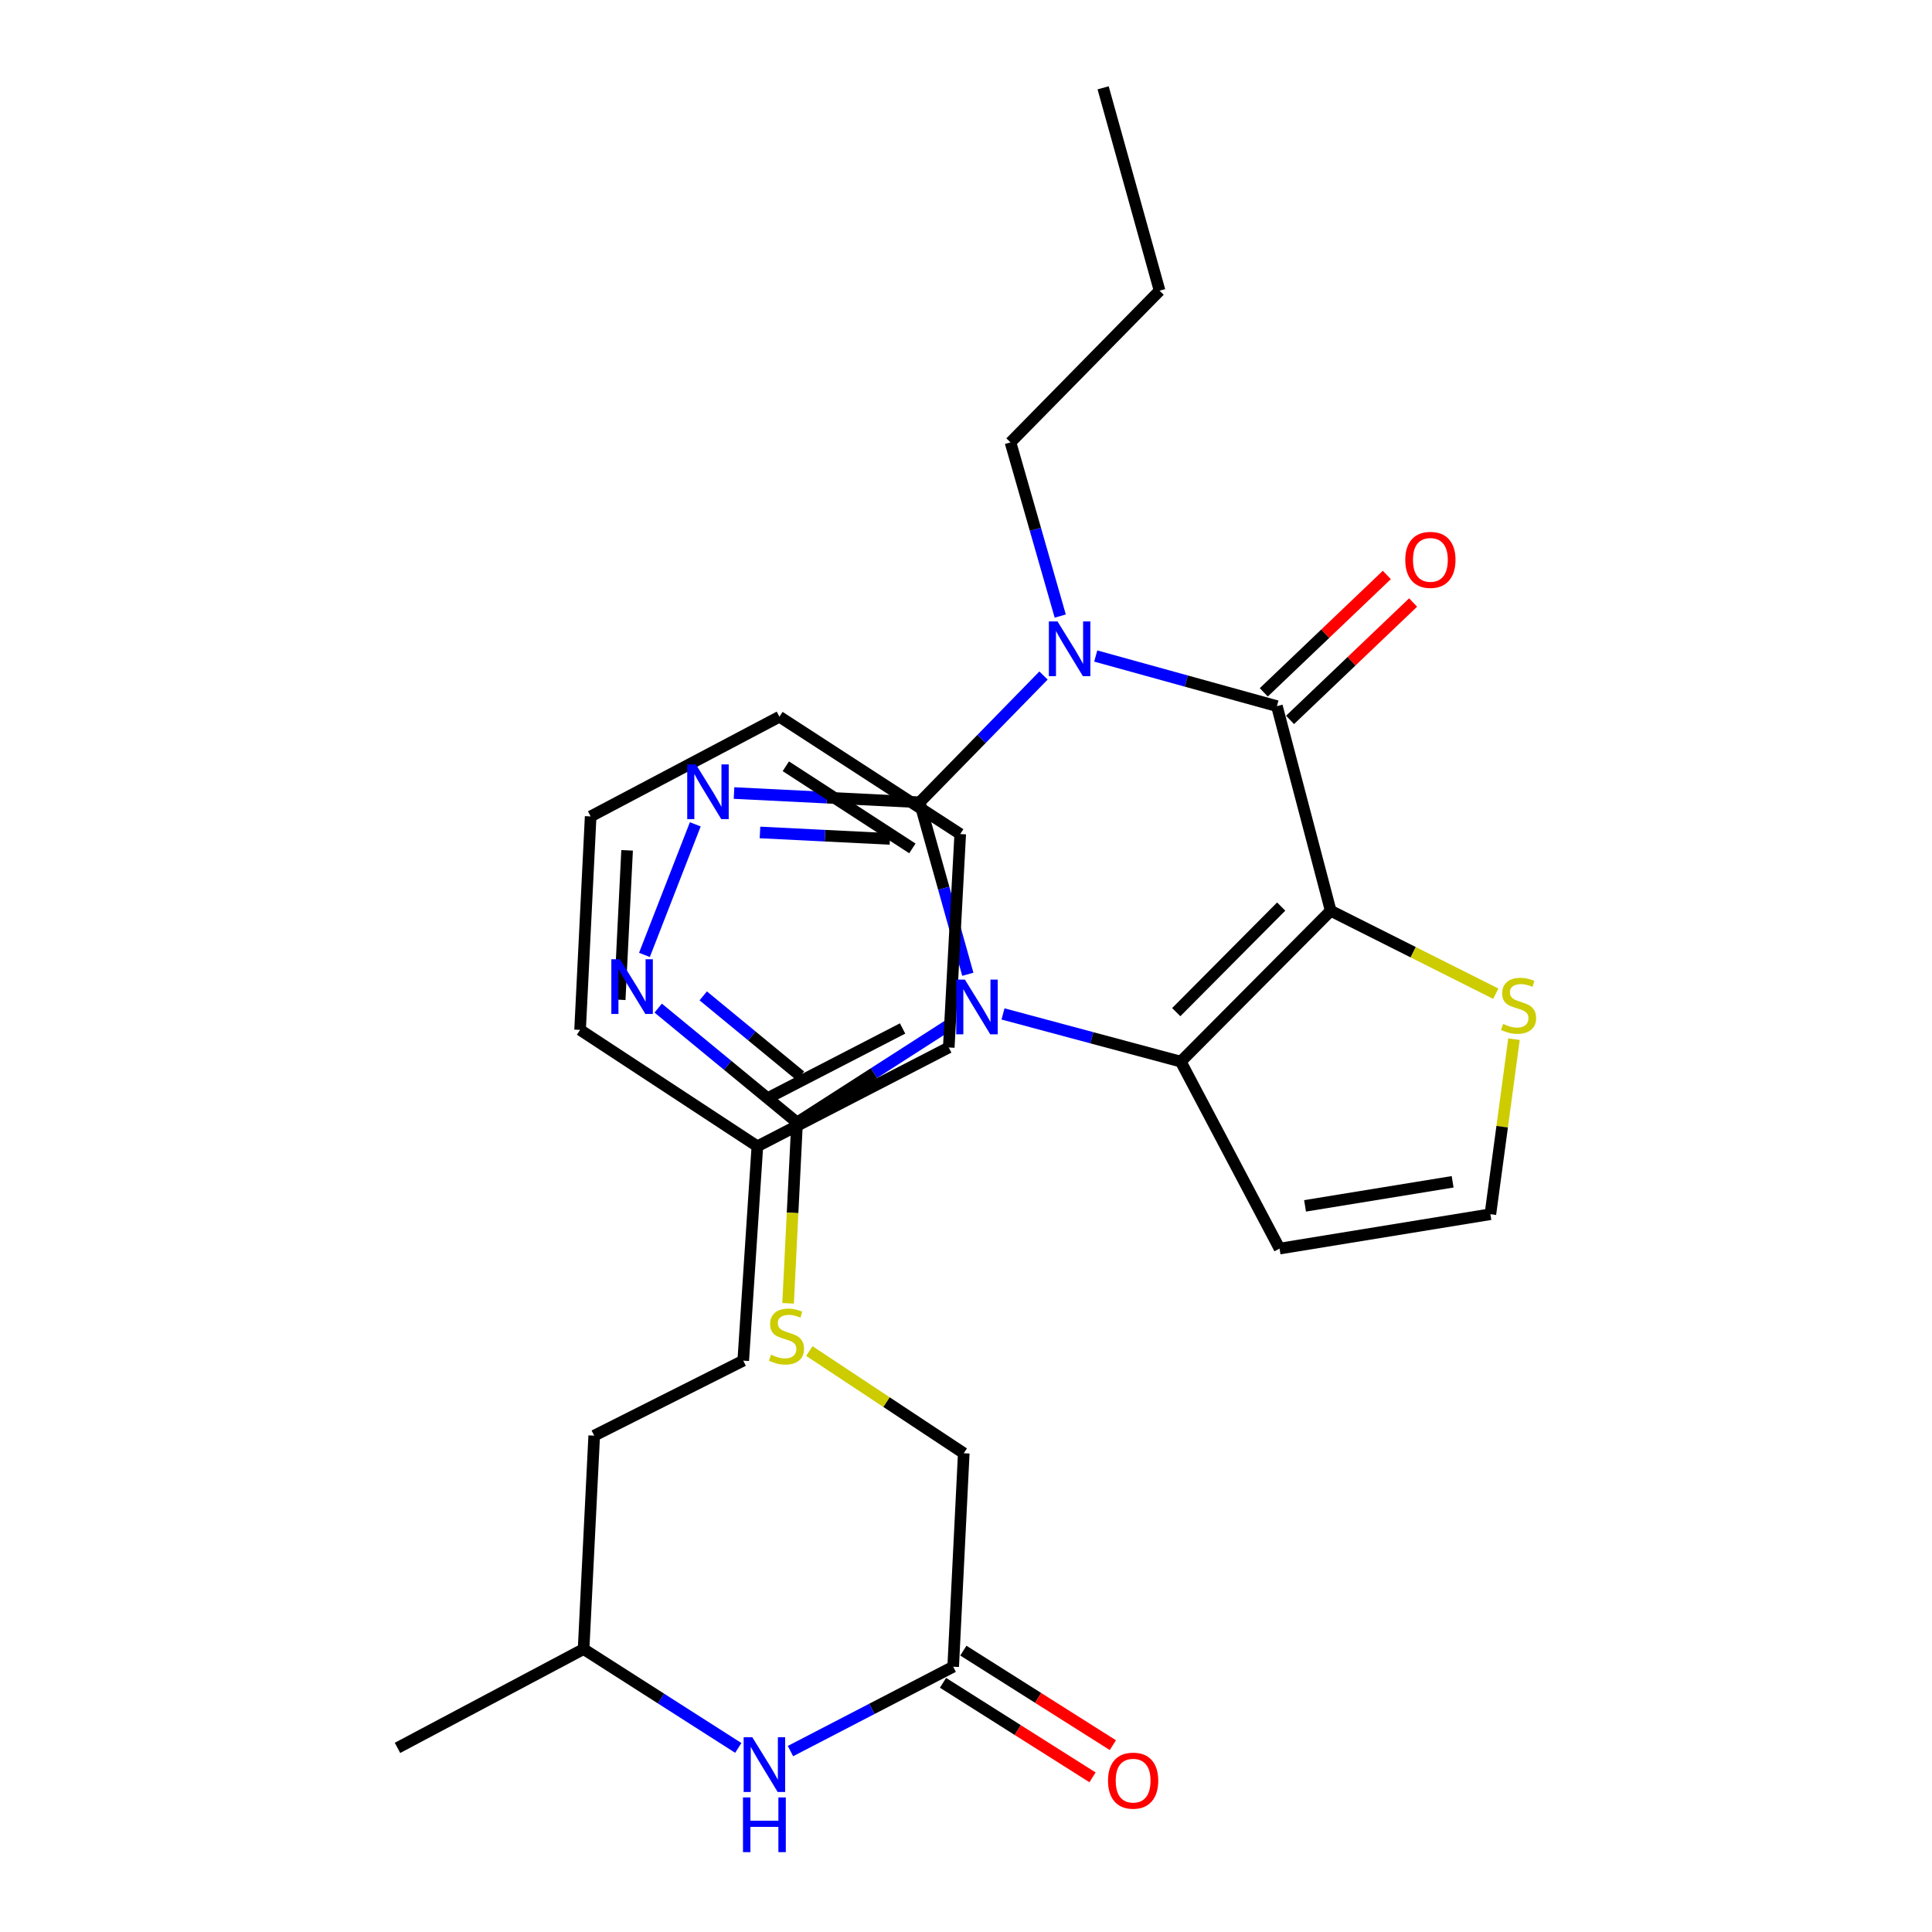 <?xml version='1.0' encoding='iso-8859-1'?>
<svg version='1.1' baseProfile='full'
              xmlns='http://www.w3.org/2000/svg'
                      xmlns:rdkit='http://www.rdkit.org/xml'
                      xmlns:xlink='http://www.w3.org/1999/xlink'
                  xml:space='preserve'
width='1000px' height='1000px' viewBox='0 0 1000 1000'>
<!-- END OF HEADER -->
<rect style='opacity:1.0;fill:#FFFFFF;stroke:none' width='1000' height='1000' x='0' y='0'> </rect>
<path class='bond-0' d='M 476.021,415.257 L 488.485,459.77' style='fill:none;fill-rule:evenodd;stroke:#000000;stroke-width:6px;stroke-linecap:butt;stroke-linejoin:miter;stroke-opacity:1' />
<path class='bond-0' d='M 488.485,459.77 L 500.949,504.284' style='fill:none;fill-rule:evenodd;stroke:#0000FF;stroke-width:6px;stroke-linecap:butt;stroke-linejoin:miter;stroke-opacity:1' />
<path class='bond-1' d='M 476.021,415.257 L 508.069,382.454' style='fill:none;fill-rule:evenodd;stroke:#000000;stroke-width:6px;stroke-linecap:butt;stroke-linejoin:miter;stroke-opacity:1' />
<path class='bond-1' d='M 508.069,382.454 L 540.116,349.652' style='fill:none;fill-rule:evenodd;stroke:#0000FF;stroke-width:6px;stroke-linecap:butt;stroke-linejoin:miter;stroke-opacity:1' />
<path class='bond-5' d='M 476.021,415.257 L 427.976,412.866' style='fill:none;fill-rule:evenodd;stroke:#000000;stroke-width:6px;stroke-linecap:butt;stroke-linejoin:miter;stroke-opacity:1' />
<path class='bond-5' d='M 427.976,412.866 L 379.931,410.475' style='fill:none;fill-rule:evenodd;stroke:#0000FF;stroke-width:6px;stroke-linecap:butt;stroke-linejoin:miter;stroke-opacity:1' />
<path class='bond-5' d='M 460.628,434.224 L 426.997,432.551' style='fill:none;fill-rule:evenodd;stroke:#000000;stroke-width:6px;stroke-linecap:butt;stroke-linejoin:miter;stroke-opacity:1' />
<path class='bond-5' d='M 426.997,432.551 L 393.365,430.877' style='fill:none;fill-rule:evenodd;stroke:#0000FF;stroke-width:6px;stroke-linecap:butt;stroke-linejoin:miter;stroke-opacity:1' />
<path class='bond-3' d='M 519.154,524.808 L 565.158,537.148' style='fill:none;fill-rule:evenodd;stroke:#0000FF;stroke-width:6px;stroke-linecap:butt;stroke-linejoin:miter;stroke-opacity:1' />
<path class='bond-3' d='M 565.158,537.148 L 611.162,549.488' style='fill:none;fill-rule:evenodd;stroke:#000000;stroke-width:6px;stroke-linecap:butt;stroke-linejoin:miter;stroke-opacity:1' />
<path class='bond-6' d='M 492.177,529.867 L 452.367,555.429' style='fill:none;fill-rule:evenodd;stroke:#0000FF;stroke-width:6px;stroke-linecap:butt;stroke-linejoin:miter;stroke-opacity:1' />
<path class='bond-6' d='M 452.367,555.429 L 412.557,580.99' style='fill:none;fill-rule:evenodd;stroke:#000000;stroke-width:6px;stroke-linecap:butt;stroke-linejoin:miter;stroke-opacity:1' />
<path class='bond-4' d='M 567.155,339.557 L 614.042,352.524' style='fill:none;fill-rule:evenodd;stroke:#0000FF;stroke-width:6px;stroke-linecap:butt;stroke-linejoin:miter;stroke-opacity:1' />
<path class='bond-4' d='M 614.042,352.524 L 660.928,365.491' style='fill:none;fill-rule:evenodd;stroke:#000000;stroke-width:6px;stroke-linecap:butt;stroke-linejoin:miter;stroke-opacity:1' />
<path class='bond-16' d='M 548.78,318.879 L 535.904,273.93' style='fill:none;fill-rule:evenodd;stroke:#0000FF;stroke-width:6px;stroke-linecap:butt;stroke-linejoin:miter;stroke-opacity:1' />
<path class='bond-16' d='M 535.904,273.93 L 523.028,228.981' style='fill:none;fill-rule:evenodd;stroke:#000000;stroke-width:6px;stroke-linecap:butt;stroke-linejoin:miter;stroke-opacity:1' />
<path class='bond-2' d='M 688.762,471.417 L 660.928,365.491' style='fill:none;fill-rule:evenodd;stroke:#000000;stroke-width:6px;stroke-linecap:butt;stroke-linejoin:miter;stroke-opacity:1' />
<path class='bond-8' d='M 688.762,471.417 L 731.483,492.877' style='fill:none;fill-rule:evenodd;stroke:#000000;stroke-width:6px;stroke-linecap:butt;stroke-linejoin:miter;stroke-opacity:1' />
<path class='bond-8' d='M 731.483,492.877 L 774.205,514.336' style='fill:none;fill-rule:evenodd;stroke:#CCCC00;stroke-width:6px;stroke-linecap:butt;stroke-linejoin:miter;stroke-opacity:1' />
<path class='bond-31' d='M 688.762,471.417 L 611.162,549.488' style='fill:none;fill-rule:evenodd;stroke:#000000;stroke-width:6px;stroke-linecap:butt;stroke-linejoin:miter;stroke-opacity:1' />
<path class='bond-31' d='M 663.143,469.234 L 608.823,523.883' style='fill:none;fill-rule:evenodd;stroke:#000000;stroke-width:6px;stroke-linecap:butt;stroke-linejoin:miter;stroke-opacity:1' />
<path class='bond-9' d='M 611.162,549.488 L 662.297,646.272' style='fill:none;fill-rule:evenodd;stroke:#000000;stroke-width:6px;stroke-linecap:butt;stroke-linejoin:miter;stroke-opacity:1' />
<path class='bond-13' d='M 667.73,372.621 L 699.578,342.24' style='fill:none;fill-rule:evenodd;stroke:#000000;stroke-width:6px;stroke-linecap:butt;stroke-linejoin:miter;stroke-opacity:1' />
<path class='bond-13' d='M 699.578,342.24 L 731.425,311.858' style='fill:none;fill-rule:evenodd;stroke:#FF0000;stroke-width:6px;stroke-linecap:butt;stroke-linejoin:miter;stroke-opacity:1' />
<path class='bond-13' d='M 654.126,358.36 L 685.973,327.979' style='fill:none;fill-rule:evenodd;stroke:#000000;stroke-width:6px;stroke-linecap:butt;stroke-linejoin:miter;stroke-opacity:1' />
<path class='bond-13' d='M 685.973,327.979 L 717.821,297.597' style='fill:none;fill-rule:evenodd;stroke:#FF0000;stroke-width:6px;stroke-linecap:butt;stroke-linejoin:miter;stroke-opacity:1' />
<path class='bond-7' d='M 359.881,426.67 L 333.563,494.258' style='fill:none;fill-rule:evenodd;stroke:#0000FF;stroke-width:6px;stroke-linecap:butt;stroke-linejoin:miter;stroke-opacity:1' />
<path class='bond-10' d='M 412.557,580.99 L 410.238,627.789' style='fill:none;fill-rule:evenodd;stroke:#000000;stroke-width:6px;stroke-linecap:butt;stroke-linejoin:miter;stroke-opacity:1' />
<path class='bond-10' d='M 410.238,627.789 L 407.919,674.587' style='fill:none;fill-rule:evenodd;stroke:#CCCC00;stroke-width:6px;stroke-linecap:butt;stroke-linejoin:miter;stroke-opacity:1' />
<path class='bond-30' d='M 412.557,580.99 L 376.617,551.392' style='fill:none;fill-rule:evenodd;stroke:#000000;stroke-width:6px;stroke-linecap:butt;stroke-linejoin:miter;stroke-opacity:1' />
<path class='bond-30' d='M 376.617,551.392 L 340.677,521.794' style='fill:none;fill-rule:evenodd;stroke:#0000FF;stroke-width:6px;stroke-linecap:butt;stroke-linejoin:miter;stroke-opacity:1' />
<path class='bond-30' d='M 414.305,556.897 L 389.147,536.178' style='fill:none;fill-rule:evenodd;stroke:#000000;stroke-width:6px;stroke-linecap:butt;stroke-linejoin:miter;stroke-opacity:1' />
<path class='bond-30' d='M 389.147,536.178 L 363.989,515.459' style='fill:none;fill-rule:evenodd;stroke:#0000FF;stroke-width:6px;stroke-linecap:butt;stroke-linejoin:miter;stroke-opacity:1' />
<path class='bond-32' d='M 783.632,537.874 L 777.526,583.176' style='fill:none;fill-rule:evenodd;stroke:#CCCC00;stroke-width:6px;stroke-linecap:butt;stroke-linejoin:miter;stroke-opacity:1' />
<path class='bond-32' d='M 777.526,583.176 L 771.421,628.479' style='fill:none;fill-rule:evenodd;stroke:#000000;stroke-width:6px;stroke-linecap:butt;stroke-linejoin:miter;stroke-opacity:1' />
<path class='bond-11' d='M 662.297,646.272 L 771.421,628.479' style='fill:none;fill-rule:evenodd;stroke:#000000;stroke-width:6px;stroke-linecap:butt;stroke-linejoin:miter;stroke-opacity:1' />
<path class='bond-11' d='M 675.493,624.151 L 751.88,611.695' style='fill:none;fill-rule:evenodd;stroke:#000000;stroke-width:6px;stroke-linecap:butt;stroke-linejoin:miter;stroke-opacity:1' />
<path class='bond-17' d='M 418.913,699.302 L 458.877,725.75' style='fill:none;fill-rule:evenodd;stroke:#CCCC00;stroke-width:6px;stroke-linecap:butt;stroke-linejoin:miter;stroke-opacity:1' />
<path class='bond-17' d='M 458.877,725.75 L 498.84,752.199' style='fill:none;fill-rule:evenodd;stroke:#000000;stroke-width:6px;stroke-linecap:butt;stroke-linejoin:miter;stroke-opacity:1' />
<path class='bond-12' d='M 493.366,862.692 L 498.84,752.199' style='fill:none;fill-rule:evenodd;stroke:#000000;stroke-width:6px;stroke-linecap:butt;stroke-linejoin:miter;stroke-opacity:1' />
<path class='bond-14' d='M 493.366,862.692 L 451.254,884.526' style='fill:none;fill-rule:evenodd;stroke:#000000;stroke-width:6px;stroke-linecap:butt;stroke-linejoin:miter;stroke-opacity:1' />
<path class='bond-14' d='M 451.254,884.526 L 409.143,906.36' style='fill:none;fill-rule:evenodd;stroke:#0000FF;stroke-width:6px;stroke-linecap:butt;stroke-linejoin:miter;stroke-opacity:1' />
<path class='bond-15' d='M 488.099,871.021 L 526.791,895.484' style='fill:none;fill-rule:evenodd;stroke:#000000;stroke-width:6px;stroke-linecap:butt;stroke-linejoin:miter;stroke-opacity:1' />
<path class='bond-15' d='M 526.791,895.484 L 565.482,919.947' style='fill:none;fill-rule:evenodd;stroke:#FF0000;stroke-width:6px;stroke-linecap:butt;stroke-linejoin:miter;stroke-opacity:1' />
<path class='bond-15' d='M 498.632,854.362 L 537.323,878.825' style='fill:none;fill-rule:evenodd;stroke:#000000;stroke-width:6px;stroke-linecap:butt;stroke-linejoin:miter;stroke-opacity:1' />
<path class='bond-15' d='M 537.323,878.825 L 576.015,903.288' style='fill:none;fill-rule:evenodd;stroke:#FF0000;stroke-width:6px;stroke-linecap:butt;stroke-linejoin:miter;stroke-opacity:1' />
<path class='bond-21' d='M 382.135,904.719 L 342.099,879.14' style='fill:none;fill-rule:evenodd;stroke:#0000FF;stroke-width:6px;stroke-linecap:butt;stroke-linejoin:miter;stroke-opacity:1' />
<path class='bond-21' d='M 342.099,879.14 L 302.064,853.56' style='fill:none;fill-rule:evenodd;stroke:#000000;stroke-width:6px;stroke-linecap:butt;stroke-linejoin:miter;stroke-opacity:1' />
<path class='bond-24' d='M 523.028,228.981 L 600.201,150.462' style='fill:none;fill-rule:evenodd;stroke:#000000;stroke-width:6px;stroke-linecap:butt;stroke-linejoin:miter;stroke-opacity:1' />
<path class='bond-18' d='M 384.701,704.261 L 307.561,743.089' style='fill:none;fill-rule:evenodd;stroke:#000000;stroke-width:6px;stroke-linecap:butt;stroke-linejoin:miter;stroke-opacity:1' />
<path class='bond-19' d='M 384.701,704.261 L 392.016,593.32' style='fill:none;fill-rule:evenodd;stroke:#000000;stroke-width:6px;stroke-linecap:butt;stroke-linejoin:miter;stroke-opacity:1' />
<path class='bond-22' d='M 392.016,593.32 L 491.077,542.174' style='fill:none;fill-rule:evenodd;stroke:#000000;stroke-width:6px;stroke-linecap:butt;stroke-linejoin:miter;stroke-opacity:1' />
<path class='bond-22' d='M 397.833,568.135 L 467.176,532.333' style='fill:none;fill-rule:evenodd;stroke:#000000;stroke-width:6px;stroke-linecap:butt;stroke-linejoin:miter;stroke-opacity:1' />
<path class='bond-23' d='M 392.016,593.32 L 300.247,533.064' style='fill:none;fill-rule:evenodd;stroke:#000000;stroke-width:6px;stroke-linecap:butt;stroke-linejoin:miter;stroke-opacity:1' />
<path class='bond-20' d='M 307.561,743.089 L 302.064,853.56' style='fill:none;fill-rule:evenodd;stroke:#000000;stroke-width:6px;stroke-linecap:butt;stroke-linejoin:miter;stroke-opacity:1' />
<path class='bond-25' d='M 302.064,853.56 L 205.74,904.705' style='fill:none;fill-rule:evenodd;stroke:#000000;stroke-width:6px;stroke-linecap:butt;stroke-linejoin:miter;stroke-opacity:1' />
<path class='bond-28' d='M 491.077,542.174 L 497.012,431.703' style='fill:none;fill-rule:evenodd;stroke:#000000;stroke-width:6px;stroke-linecap:butt;stroke-linejoin:miter;stroke-opacity:1' />
<path class='bond-27' d='M 300.247,533.064 L 305.722,422.582' style='fill:none;fill-rule:evenodd;stroke:#000000;stroke-width:6px;stroke-linecap:butt;stroke-linejoin:miter;stroke-opacity:1' />
<path class='bond-27' d='M 320.753,517.467 L 324.586,440.13' style='fill:none;fill-rule:evenodd;stroke:#000000;stroke-width:6px;stroke-linecap:butt;stroke-linejoin:miter;stroke-opacity:1' />
<path class='bond-26' d='M 600.201,150.462 L 570.977,45.455' style='fill:none;fill-rule:evenodd;stroke:#000000;stroke-width:6px;stroke-linecap:butt;stroke-linejoin:miter;stroke-opacity:1' />
<path class='bond-29' d='M 305.722,422.582 L 403.436,370.976' style='fill:none;fill-rule:evenodd;stroke:#000000;stroke-width:6px;stroke-linecap:butt;stroke-linejoin:miter;stroke-opacity:1' />
<path class='bond-33' d='M 497.012,431.703 L 403.436,370.976' style='fill:none;fill-rule:evenodd;stroke:#000000;stroke-width:6px;stroke-linecap:butt;stroke-linejoin:miter;stroke-opacity:1' />
<path class='bond-33' d='M 472.246,439.127 L 406.743,396.618' style='fill:none;fill-rule:evenodd;stroke:#000000;stroke-width:6px;stroke-linecap:butt;stroke-linejoin:miter;stroke-opacity:1' />
<path  class='atom-1' d='M 499.424 507.034
L 508.704 522.034
Q 509.624 523.514, 511.104 526.194
Q 512.584 528.874, 512.664 529.034
L 512.664 507.034
L 516.424 507.034
L 516.424 535.354
L 512.544 535.354
L 502.584 518.954
Q 501.424 517.034, 500.184 514.834
Q 498.984 512.634, 498.624 511.954
L 498.624 535.354
L 494.944 535.354
L 494.944 507.034
L 499.424 507.034
' fill='#0000FF'/>
<path  class='atom-2' d='M 547.372 321.657
L 556.652 336.657
Q 557.572 338.137, 559.052 340.817
Q 560.532 343.497, 560.612 343.657
L 560.612 321.657
L 564.372 321.657
L 564.372 349.977
L 560.492 349.977
L 550.532 333.577
Q 549.372 331.657, 548.132 329.457
Q 546.932 327.257, 546.572 326.577
L 546.572 349.977
L 542.892 349.977
L 542.892 321.657
L 547.372 321.657
' fill='#0000FF'/>
<path  class='atom-6' d='M 360.188 395.644
L 369.468 410.644
Q 370.388 412.124, 371.868 414.804
Q 373.348 417.484, 373.428 417.644
L 373.428 395.644
L 377.188 395.644
L 377.188 423.964
L 373.308 423.964
L 363.348 407.564
Q 362.188 405.644, 360.948 403.444
Q 359.748 401.244, 359.388 400.564
L 359.388 423.964
L 355.708 423.964
L 355.708 395.644
L 360.188 395.644
' fill='#0000FF'/>
<path  class='atom-8' d='M 320.912 496.512
L 330.192 511.512
Q 331.112 512.992, 332.592 515.672
Q 334.072 518.352, 334.152 518.512
L 334.152 496.512
L 337.912 496.512
L 337.912 524.832
L 334.032 524.832
L 324.072 508.432
Q 322.912 506.512, 321.672 504.312
Q 320.472 502.112, 320.112 501.432
L 320.112 524.832
L 316.432 524.832
L 316.432 496.512
L 320.912 496.512
' fill='#0000FF'/>
<path  class='atom-9' d='M 778.006 529.984
Q 778.326 530.104, 779.646 530.664
Q 780.966 531.224, 782.406 531.584
Q 783.886 531.904, 785.326 531.904
Q 788.006 531.904, 789.566 530.624
Q 791.126 529.304, 791.126 527.024
Q 791.126 525.464, 790.326 524.504
Q 789.566 523.544, 788.366 523.024
Q 787.166 522.504, 785.166 521.904
Q 782.646 521.144, 781.126 520.424
Q 779.646 519.704, 778.566 518.184
Q 777.526 516.664, 777.526 514.104
Q 777.526 510.544, 779.926 508.344
Q 782.366 506.144, 787.166 506.144
Q 790.446 506.144, 794.166 507.704
L 793.246 510.784
Q 789.846 509.384, 787.286 509.384
Q 784.526 509.384, 783.006 510.544
Q 781.486 511.664, 781.526 513.624
Q 781.526 515.144, 782.286 516.064
Q 783.086 516.984, 784.206 517.504
Q 785.366 518.024, 787.286 518.624
Q 789.846 519.424, 791.366 520.224
Q 792.886 521.024, 793.966 522.664
Q 795.086 524.264, 795.086 527.024
Q 795.086 530.944, 792.446 533.064
Q 789.846 535.144, 785.486 535.144
Q 782.966 535.144, 781.046 534.584
Q 779.166 534.064, 776.926 533.144
L 778.006 529.984
' fill='#CCCC00'/>
<path  class='atom-11' d='M 399.082 701.192
Q 399.402 701.312, 400.722 701.872
Q 402.042 702.432, 403.482 702.792
Q 404.962 703.112, 406.402 703.112
Q 409.082 703.112, 410.642 701.832
Q 412.202 700.512, 412.202 698.232
Q 412.202 696.672, 411.402 695.712
Q 410.642 694.752, 409.442 694.232
Q 408.242 693.712, 406.242 693.112
Q 403.722 692.352, 402.202 691.632
Q 400.722 690.912, 399.642 689.392
Q 398.602 687.872, 398.602 685.312
Q 398.602 681.752, 401.002 679.552
Q 403.442 677.352, 408.242 677.352
Q 411.522 677.352, 415.242 678.912
L 414.322 681.992
Q 410.922 680.592, 408.362 680.592
Q 405.602 680.592, 404.082 681.752
Q 402.562 682.872, 402.602 684.832
Q 402.602 686.352, 403.362 687.272
Q 404.162 688.192, 405.282 688.712
Q 406.442 689.232, 408.362 689.832
Q 410.922 690.632, 412.442 691.432
Q 413.962 692.232, 415.042 693.872
Q 416.162 695.472, 416.162 698.232
Q 416.162 702.152, 413.522 704.272
Q 410.922 706.352, 406.562 706.352
Q 404.042 706.352, 402.122 705.792
Q 400.242 705.272, 398.002 704.352
L 399.082 701.192
' fill='#CCCC00'/>
<path  class='atom-14' d='M 727.367 289.788
Q 727.367 282.988, 730.727 279.188
Q 734.087 275.388, 740.367 275.388
Q 746.647 275.388, 750.007 279.188
Q 753.367 282.988, 753.367 289.788
Q 753.367 296.668, 749.967 300.588
Q 746.567 304.468, 740.367 304.468
Q 734.127 304.468, 730.727 300.588
Q 727.367 296.708, 727.367 289.788
M 740.367 301.268
Q 744.687 301.268, 747.007 298.388
Q 749.367 295.468, 749.367 289.788
Q 749.367 284.228, 747.007 281.428
Q 744.687 278.588, 740.367 278.588
Q 736.047 278.588, 733.687 281.388
Q 731.367 284.188, 731.367 289.788
Q 731.367 295.508, 733.687 298.388
Q 736.047 301.268, 740.367 301.268
' fill='#FF0000'/>
<path  class='atom-15' d='M 389.391 899.196
L 398.671 914.196
Q 399.591 915.676, 401.071 918.356
Q 402.551 921.036, 402.631 921.196
L 402.631 899.196
L 406.391 899.196
L 406.391 927.516
L 402.511 927.516
L 392.551 911.116
Q 391.391 909.196, 390.151 906.996
Q 388.951 904.796, 388.591 904.116
L 388.591 927.516
L 384.911 927.516
L 384.911 899.196
L 389.391 899.196
' fill='#0000FF'/>
<path  class='atom-15' d='M 384.571 930.348
L 388.411 930.348
L 388.411 942.388
L 402.891 942.388
L 402.891 930.348
L 406.731 930.348
L 406.731 958.668
L 402.891 958.668
L 402.891 945.588
L 388.411 945.588
L 388.411 958.668
L 384.571 958.668
L 384.571 930.348
' fill='#0000FF'/>
<path  class='atom-16' d='M 573.503 921.659
Q 573.503 914.859, 576.863 911.059
Q 580.223 907.259, 586.503 907.259
Q 592.783 907.259, 596.143 911.059
Q 599.503 914.859, 599.503 921.659
Q 599.503 928.539, 596.103 932.459
Q 592.703 936.339, 586.503 936.339
Q 580.263 936.339, 576.863 932.459
Q 573.503 928.579, 573.503 921.659
M 586.503 933.139
Q 590.823 933.139, 593.143 930.259
Q 595.503 927.339, 595.503 921.659
Q 595.503 916.099, 593.143 913.299
Q 590.823 910.459, 586.503 910.459
Q 582.183 910.459, 579.823 913.259
Q 577.503 916.059, 577.503 921.659
Q 577.503 927.379, 579.823 930.259
Q 582.183 933.139, 586.503 933.139
' fill='#FF0000'/>
</svg>
